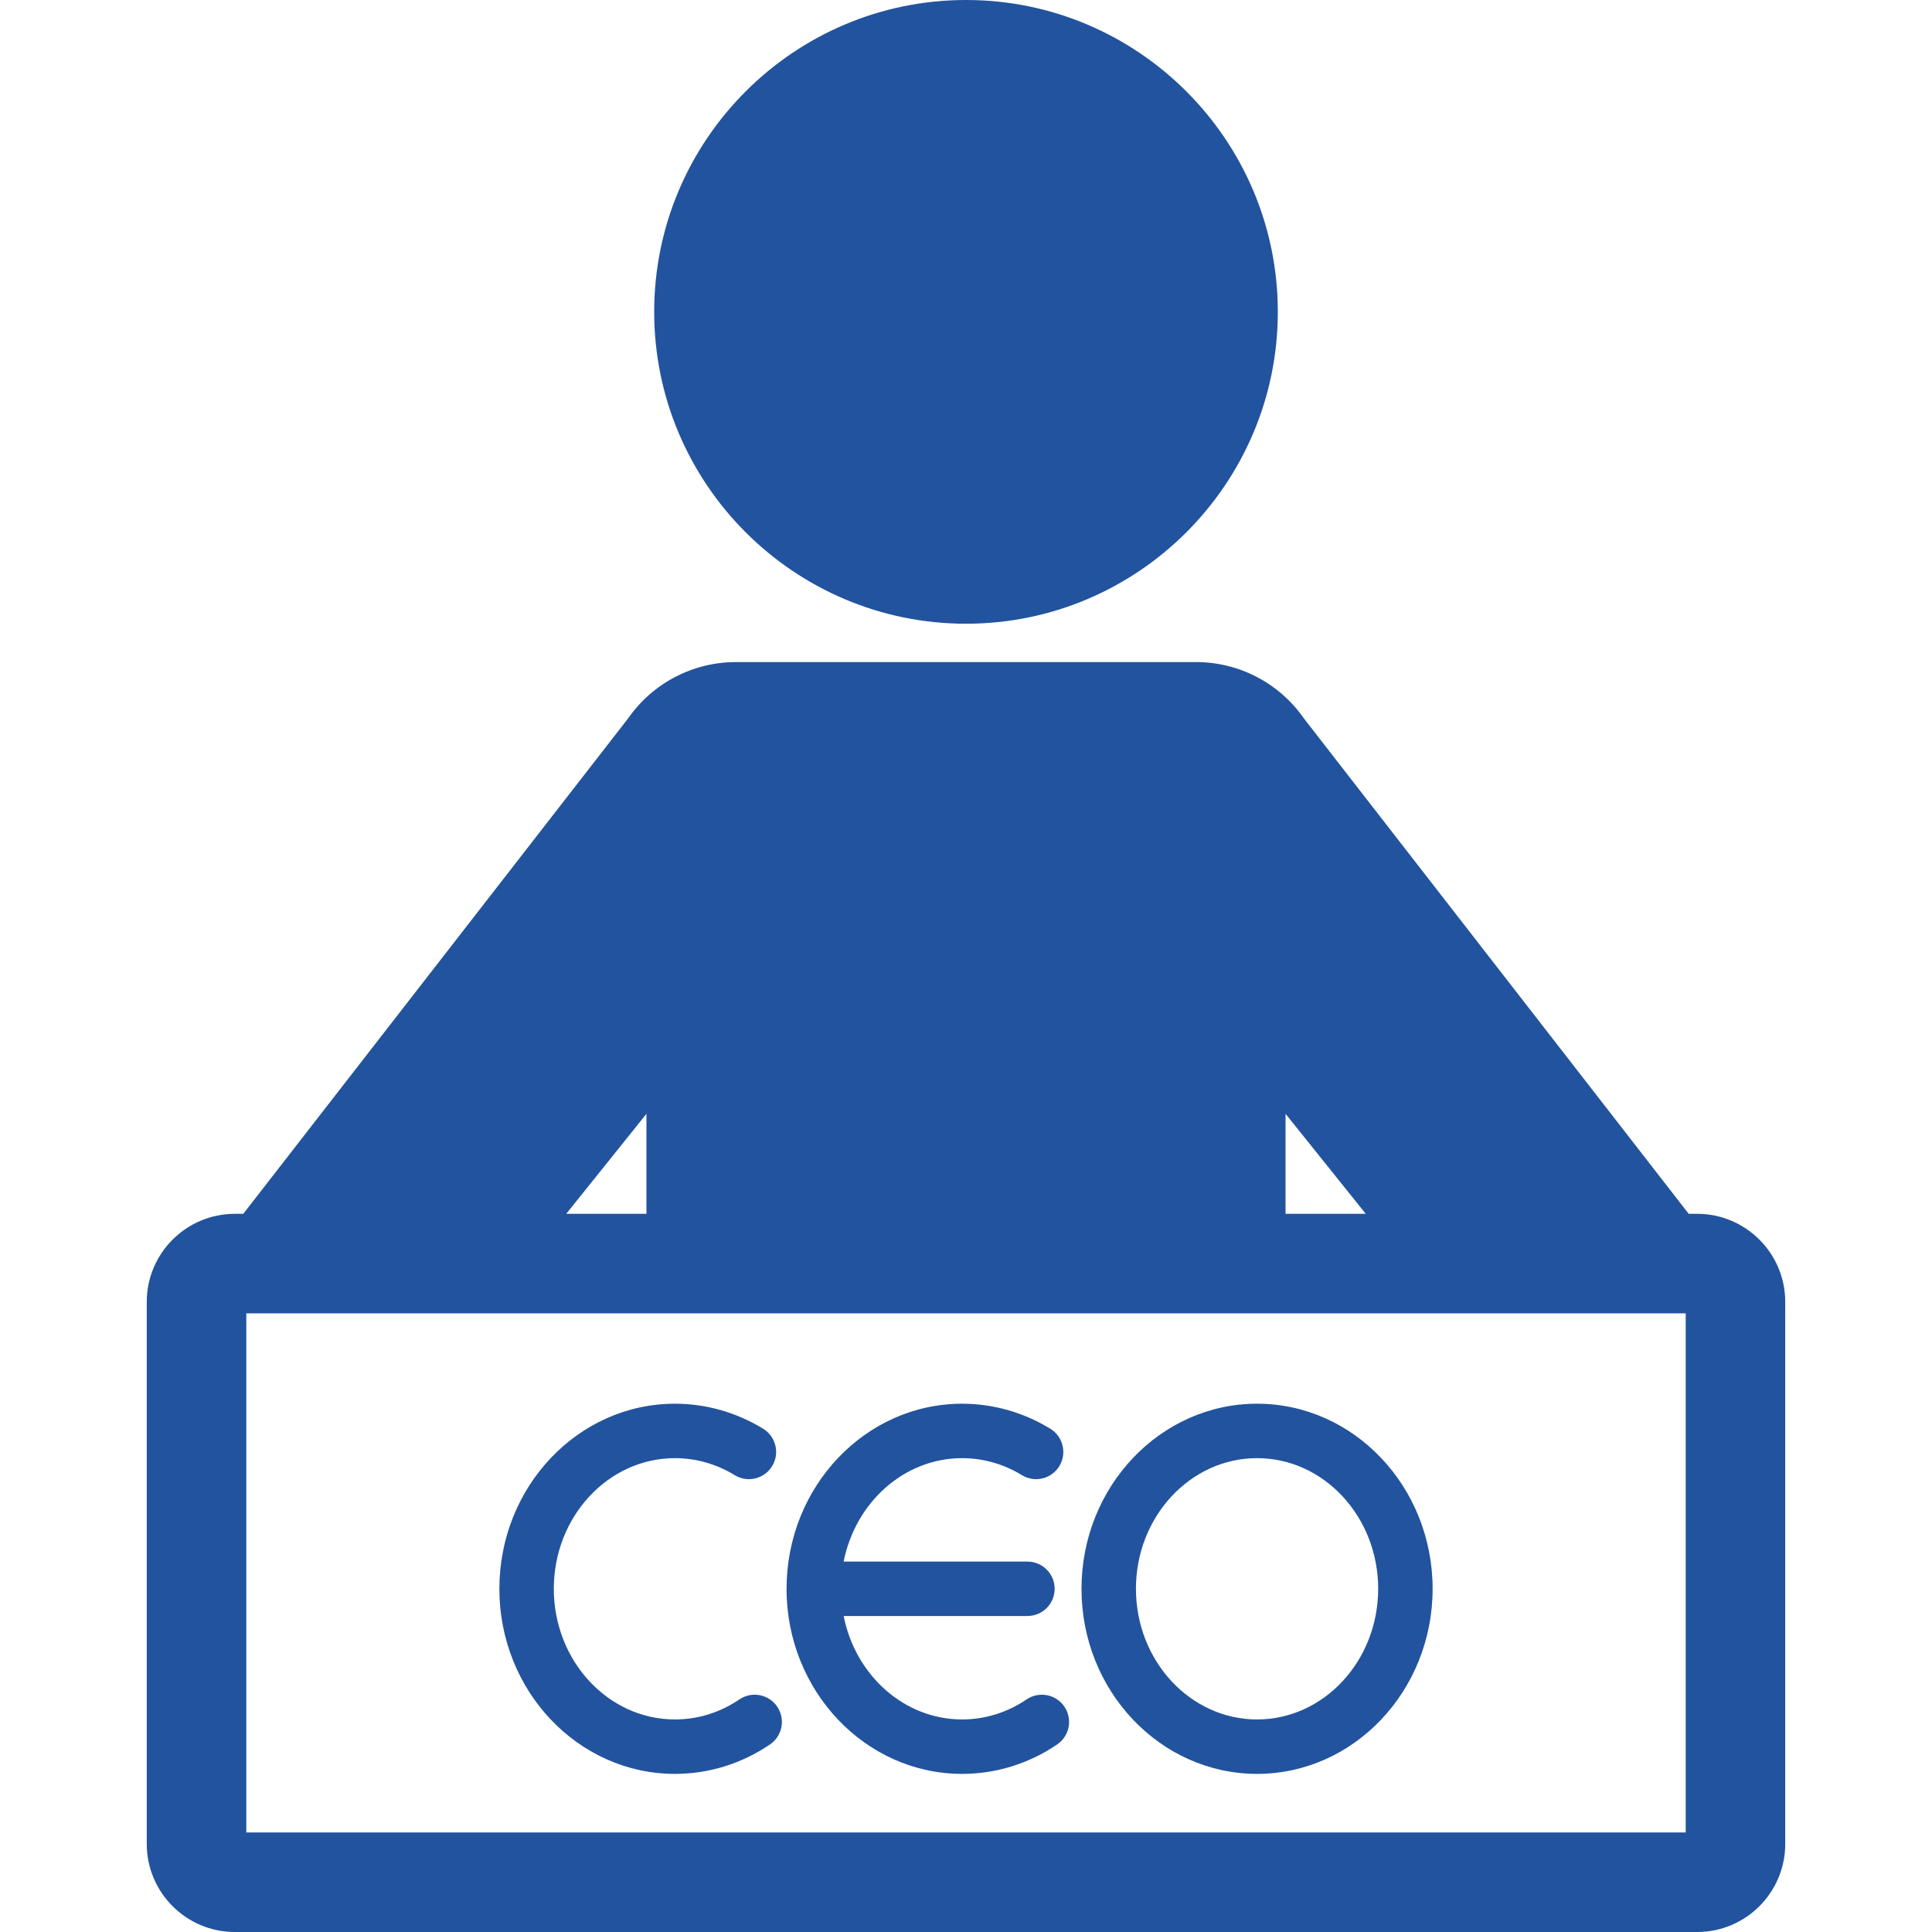 <?xml version="1.0" encoding="UTF-8"?> <svg xmlns="http://www.w3.org/2000/svg" xmlns:xlink="http://www.w3.org/1999/xlink" fill="#22539e" height="800px" width="800px" version="1.1" id="Capa_1" viewBox="0 0 439.664 439.664" xml:space="preserve"> <g id="SVGRepo_bgCarrier" stroke-width="0"></g> <g id="SVGRepo_tracerCarrier" stroke-linecap="round" stroke-linejoin="round"></g> <g id="SVGRepo_iconCarrier"> <g> <path d="M219.84,141.94c39.123,0,70.952-31.838,70.952-70.973C290.792,31.835,258.963,0,219.84,0 c-39.132,0-70.968,31.835-70.968,70.967C148.872,110.102,180.708,141.94,219.84,141.94z"></path> <path d="M386.229,276.229h-1.932l-87.592-112.767c-5.578-8.013-14.737-12.794-24.517-12.794c-0.179,0-104.454,0-104.716,0 c-9.779,0-18.939,4.781-24.516,12.793L55.362,276.229h-1.926c-11.049,0-20.038,8.989-20.038,20.038v123.359 c0,11.049,8.989,20.038,20.038,20.038h332.793c11.049,0,20.038-8.989,20.038-20.038V296.267 C406.266,285.218,397.278,276.229,386.229,276.229z M147.111,253.473v22.756h-18.253L147.111,253.473z M292.55,253.468 l18.255,22.761H292.55V253.468z M383.615,417.012H56.05V298.881h327.565V417.012z"></path> <path d="M153.595,403.681c7.706,0,15.186-2.317,21.631-6.701c2.829-1.924,3.562-5.777,1.638-8.605 c-1.924-2.83-5.776-3.56-8.605-1.639c-4.383,2.981-9.454,4.557-14.665,4.557c-15.199,0-27.564-13.337-27.564-29.732 c0-16.395,12.365-29.731,27.564-29.731c4.773,0,9.475,1.337,13.597,3.866c2.915,1.788,6.73,0.876,8.519-2.04 c1.789-2.916,0.876-6.729-2.04-8.518c-6.073-3.727-13.015-5.696-20.076-5.696c-22.029,0-39.952,18.896-39.952,42.12 S131.566,403.681,153.595,403.681z"></path> <path d="M218.949,403.681c7.706,0,15.186-2.317,21.631-6.701c2.829-1.924,3.562-5.777,1.638-8.605 c-1.923-2.83-5.777-3.56-8.605-1.639c-4.383,2.981-9.454,4.557-14.665,4.557c-13.229,0-24.308-10.107-26.958-23.537h41.823 c3.421,0,6.194-2.773,6.194-6.194s-2.773-6.194-6.194-6.194H191.99c2.65-13.431,13.729-23.537,26.958-23.537 c4.773,0,9.474,1.337,13.596,3.866c2.916,1.789,6.73,0.876,8.519-2.04c1.789-2.915,0.876-6.729-2.04-8.518 c-6.072-3.727-13.015-5.696-20.076-5.696c-22.029,0-39.952,18.896-39.952,42.12S196.919,403.681,218.949,403.681z"></path> <path d="M286.069,403.681c22.029,0,39.951-18.895,39.951-42.12s-17.922-42.12-39.951-42.12s-39.952,18.896-39.952,42.12 S264.04,403.681,286.069,403.681z M286.069,331.83c15.198,0,27.563,13.337,27.563,29.731c0,16.395-12.365,29.732-27.563,29.732 c-15.199,0-27.564-13.337-27.564-29.732C258.505,345.167,270.87,331.83,286.069,331.83z"></path> </g> </g> </svg> 